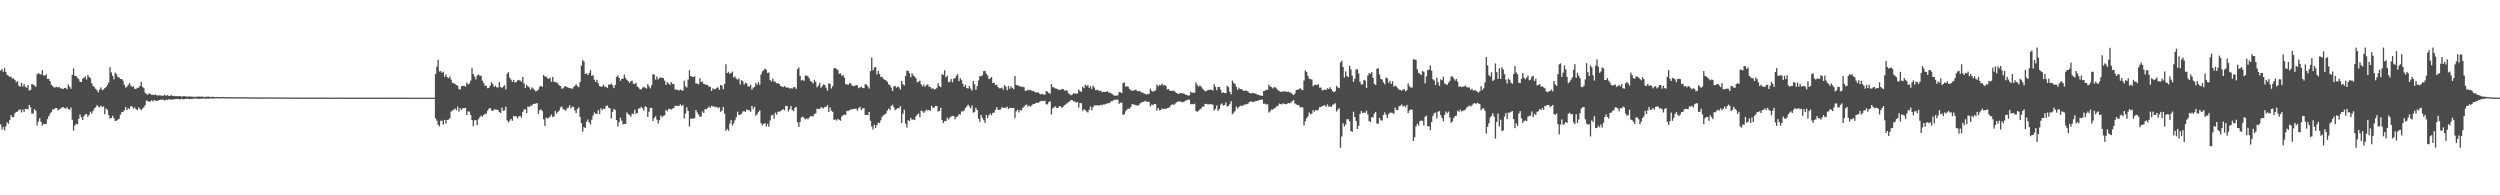 <?xml version="1.0" encoding="UTF-8"?>
<svg xmlns="http://www.w3.org/2000/svg" width="1920" height="150">
  <path d="M0 54.227h1v41.349H0zM1 53.053h1v46.432H1zM2 55.130h1v42.291H2zM3 52.338h1v47.732H3zM4 55.176h1v41.915H4zM5 57.523h1v36.435H5zM6 58.187h1v36.843H6zM7 59.088h1v33.118H7zM8 58.794h1v29.668H8zM9 60.353h1v29.711H9zM10 60.170h1v29.773H10zM11 61.440h1v25.580H11zM12 63.184h1v22.826H12zM13 62.303h1v23.402H13zM14 65.890h1v18.580H14zM15 66.566h1v17.409H15zM16 63.585h1v22.764H16zM17 66.436h1v17.666H17zM18 64.570h1v21.476H18zM19 66.619h1v17.037H19zM20 67.377h1v16.231H20zM21 65.342h1v18.678H21zM22 69.504h1v11.108H22zM23 69.061h1v13.364H23zM24 64.413h1v22.835H24zM25 65.001h1v22.192H25zM26 65.638h1v18.243H26zM27 66.640h1v18.414H27zM28 57.032h1v39.315H28zM29 56.094h1v37.287H29zM30 56.929h1v33.843H30zM31 57.241h1v36.372H31zM32 53.894h1v42.489H32zM33 57.846h1v37.233H33zM34 58.147h1v37.239H34zM35 57.093h1v38.020H35zM36 60.605h1v30.910H36zM37 60.575h1v28.663H37zM38 62.382h1v24.987H38zM39 65.170h1v20.790H39zM40 66.126h1v17.911H40zM41 67.169h1v16.936H41zM42 67.042h1v15.938H42zM43 66.658h1v16.274H43zM44 67.189h1v17.590H44zM45 66.764h1v17.208H45zM46 67.795h1v15.716H46zM47 67.989h1v14.668H47zM48 68.398h1v13.816H48zM49 67.644h1v15.326H49zM50 67.360h1v16.117H50zM51 68.571h1v13.795H51zM52 64.820h1v19.026H52zM53 66.528h1v17.803H53zM54 68.170h1v14.363H54zM55 57.523h1v34.437H55zM56 52.508h1v47.758H56zM57 58.208h1v38.157H57zM58 58.463h1v36.692H58zM59 59.776h1v35.681H59zM60 60.806h1v30.546H60zM61 62.779h1v25.153H61zM62 63.036h1v27.008H62zM63 60.417h1v31.715H63zM64 59.746h1v29.502H64zM65 58.610h1v29.173H65zM66 61.067h1v26.595H66zM67 57.531h1v32.150H67zM68 59.114h1v29.049H68zM69 60.176h1v25.642H69zM70 63.921h1v23.306H70zM71 66.000h1v19.195H71zM72 66.958h1v16.392H72zM73 68.223h1v14.221H73zM74 69.354h1v11.363H74zM75 70.907h1v10.875H75zM76 68.695h1v13.798H76zM77 67.121h1v13.983H77zM78 69.169h1v13.014H78zM79 68.698h1v12.995H79zM80 67.666h1v20.097H80zM81 66.826h1v16.497H81zM82 65.301h1v19.046H82zM83 63.369h1v25.022H83zM84 51.566h1v39.526H84zM85 55.584h1v35.024H85zM86 58.283h1v30.585H86zM87 60.980h1v29.726H87zM88 55.802h1v37.111H88zM89 57.029h1v35.631H89zM90 59.120h1v32.811H90zM91 59.562h1v31.669H91zM92 60.684h1v27.419H92zM93 60.643h1v25.555H93zM94 61.976h1v23.915H94zM95 65.064h1v19.629H95zM96 67.267h1v14.959H96zM97 66.570h1v18.084H97zM98 65.188h1v17.898H98zM99 63.620h1v19.986H99zM100 65.817h1v15.721H100zM101 66.800h1v15.028H101zM102 66.323h1v17.132H102zM103 68.225h1v14.257H103zM104 68.318h1v15.574H104zM105 67.440h1v17.152H105zM106 67.295h1v15.311H106zM107 65.986h1v17.598H107zM108 62.823h1v21.931H108zM109 66.767h1v16.631H109zM110 67.677h1v14.750H110zM111 71.224h1v9.463H111zM112 72.314h1v4.883H112zM113 72.705h1v4.936H113zM114 71.615h1v6.566H114zM115 72.146h1v5.756H115zM116 72.891h1v4.041H116zM117 72.706h1v5.197H117zM118 73.042h1v3.815H118zM119 72.473h1v4.880H119zM120 73.309h1v4.194H120zM121 73.217h1v3.874H121zM122 73.209h1v3.574H122zM123 73.298h1v3.242H123zM124 73.547h1v2.955H124zM125 73.502h1v3.114H125zM126 72.689h1v4.559H126zM127 73.645h1v2.834H127zM128 72.998h1v3.825H128zM129 73.550h1v2.811H129zM130 73.744h1v2.522H130zM131 73.026h1v3.651H131zM132 73.649h1v2.617H132zM133 73.652h1v2.798H133zM134 73.876h1v2.243H134zM135 73.870h1v2.121H135zM136 73.841h1v2.135H136zM137 73.916h1v2.296H137zM138 73.723h1v2.548H138zM139 74.234h1v1.521H139zM140 73.937h1v2.400H140zM141 73.758h1v2.441H141zM142 74.080h1v1.902H142zM143 74.085h1v1.817H143zM144 74.263h1v1.588H144zM145 74.002h1v2.148H145zM146 74.111h1v1.828H146zM147 74.172h1v2.042H147zM148 74.327h1v1.294H148zM149 74.314h1v1.430H149zM150 74.401h1v1.238H150zM151 74.140h1v1.675H151zM152 74.117h1v1.817H152zM153 74.198h1v1.665H153zM154 74.243h1v1.478H154zM155 74.204h1v1.567H155zM156 74.417h1v1.142H156zM157 74.428h1v1.336H157zM158 74.297h1v1.600H158zM159 74.178h1v1.465H159zM160 74.148h1v1.609H160zM161 74.613h1v1.000H161zM162 74.270h1v1.419H162zM163 74.410h1v1.253H163zM164 74.470h1v1.155H164zM165 74.526h1v1.000H165zM166 74.465h1v1.018H166zM167 74.514h1v1.000H167zM168 74.549h1v1.000H168zM169 74.569h1v1.000H169zM170 74.537h1v1.000H170zM171 74.499h1v1.000H171zM172 74.488h1v1.105H172zM173 74.642h1v1.000H173zM174 74.609h1v1.000H174zM175 74.598h1v1.000H175zM176 74.635h1v1.000H176zM177 74.616h1v1.000H177zM178 74.638h1v1.000H178zM179 74.663h1v1.000H179zM180 74.694h1v1.000H180zM181 74.689h1v1.000H181zM182 74.585h1v1.000H182zM183 74.665h1v1.000H183zM184 74.671h1v1.000H184zM185 74.651h1v1.000H185zM186 74.735h1v1.000H186zM187 74.662h1v1.000H187zM188 74.703h1v1.000H188zM189 74.599h1v1.000H189zM190 74.770h1v1.000H190zM191 74.751h1v1.000H191zM192 74.713h1v1.000H192zM193 74.801h1v1.000H193zM194 74.730h1v1.000H194zM195 74.775h1v1.000H195zM196 74.753h1v1.000H196zM197 74.806h1v1.000H197zM198 74.780h1v1.000H198zM199 74.823h1v1.000H199zM200 74.815h1v1.000H200zM201 74.752h1v1.000H201zM202 74.837h1v1.000H202zM203 74.793h1v1.000H203zM204 74.809h1v1.000H204zM205 74.801h1v1.000H205zM206 74.762h1v1.000H206zM207 74.808h1v1.000H207zM208 74.841h1v1.000H208zM209 74.837h1v1.000H209zM210 74.782h1v1.000H210zM211 74.802h1v1.000H211zM212 74.851h1v1.000H212zM213 74.844h1v1.000H213zM214 74.827h1v1.000H214zM215 74.831h1v1.000H215zM216 74.872h1v1.000H216zM217 74.880h1v1.000H217zM218 74.874h1v1.000H218zM219 74.900h1v1.000H219zM220 74.869h1v1.000H220zM221 74.882h1v1.000H221zM222 74.891h1v1.000H222zM223 74.879h1v1.000H223zM224 74.899h1v1.000H224zM225 74.909h1v1.000H225zM226 74.882h1v1.000H226zM227 74.877h1v1.000H227zM228 74.905h1v1.000H228zM229 74.881h1v1.000H229zM230 74.914h1v1.000H230zM231 74.883h1v1.000H231zM232 74.935h1v1.000H232zM233 74.889h1v1.000H233zM234 74.903h1v1.000H234zM235 74.916h1v1.000H235zM236 74.928h1v1.000H236zM237 74.924h1v1.000H237zM238 74.897h1v1.000H238zM239 74.949h1v1.000H239zM240 74.893h1v1.000H240zM241 74.917h1v1.000H241zM242 74.932h1v1.000H242zM243 74.939h1v1.000H243zM244 74.948h1v1.000H244zM245 74.933h1v1.000H245zM246 74.924h1v1.000H246zM247 74.923h1v1.000H247zM248 74.927h1v1.000H248zM249 74.895h1v1.000H249zM250 74.922h1v1.000H250zM251 74.941h1v1.000H251zM252 74.935h1v1.000H252zM253 74.934h1v1.000H253zM254 74.946h1v1.000H254zM255 74.955h1v1.000H255zM256 74.943h1v1.000H256zM257 74.946h1v1.000H257zM258 74.947h1v1.000H258zM259 74.950h1v1.000H259zM260 74.949h1v1.000H260zM261 74.942h1v1.000H261zM262 74.961h1v1.000H262zM263 74.954h1v1.000H263zM264 74.962h1v1.000H264zM265 74.966h1v1.000H265zM266 74.963h1v1.000H266zM267 74.962h1v1.000H267zM268 74.960h1v1.000H268zM269 74.957h1v1.000H269zM270 74.965h1v1.000H270zM271 74.971h1v1.000H271zM272 74.968h1v1.000H272zM273 74.964h1v1.000H273zM274 74.963h1v1.000H274zM275 74.970h1v1.000H275zM276 74.968h1v1.000H276zM277 74.970h1v1.000H277zM278 74.958h1v1.000H278zM279 74.969h1v1.000H279zM280 74.971h1v1.000H280zM281 74.959h1v1.000H281zM282 74.969h1v1.000H282zM283 74.972h1v1.000H283zM284 74.976h1v1.000H284zM285 74.976h1v1.000H285zM286 74.976h1v1.000H286zM287 74.977h1v1.000H287zM288 74.976h1v1.000H288zM289 74.980h1v1.000H289zM290 74.977h1v1.000H290zM291 74.981h1v1.000H291zM292 74.980h1v1.000H292zM293 74.980h1v1.000H293zM294 74.981h1v1.000H294zM295 74.982h1v1.000H295zM296 74.979h1v1.000H296zM297 74.981h1v1.000H297zM298 74.983h1v1.000H298zM299 74.989h1v1.000H299zM300 74.983h1v1.000H300zM301 74.977h1v1.000H301zM302 74.983h1v1.000H302zM303 74.982h1v1.000H303zM304 74.987h1v1.000H304zM305 74.983h1v1.000H305zM306 74.982h1v1.000H306zM307 74.983h1v1.000H307zM308 74.980h1v1.000H308zM309 74.988h1v1.000H309zM310 74.987h1v1.000H310zM311 74.987h1v1.000H311zM312 74.989h1v1.000H312zM313 74.988h1v1.000H313zM314 74.988h1v1.000H314zM315 74.989h1v1.000H315zM316 74.990h1v1.000H316zM317 74.988h1v1.000H317zM318 74.985h1v1.000H318zM319 74.991h1v1.000H319zM320 74.989h1v1.000H320zM321 74.988h1v1.000H321zM322 74.991h1v1.000H322zM323 74.992h1v1.000H323zM324 74.989h1v1.000H324zM325 74.989h1v1.000H325zM326 74.990h1v1.000H326zM327 74.990h1v1.000H327zM328 74.992h1v1.000H328zM329 74.991h1v1.000H329zM330 74.990h1v1.000H330zM331 74.994h1v1.000H331zM332 74.990h1v1.000H332zM333 74.990h1v1.000H333zM334 56.775h1v34.137H334zM335 51.183h1v41.492H335zM336 45.837h1v49.958H336zM337 54.891h1v42.086H337zM338 54.570h1v38.178H338zM339 55.855h1v36.913H339zM340 55.050h1v40.685H340zM341 59.004h1v33.062H341zM342 57.167h1v37.773H342zM343 59.234h1v32.938H343zM344 59.996h1v31.930H344zM345 58.674h1v32.089H345zM346 61.130h1v24.600H346zM347 63.637h1v21.186H347zM348 63.840h1v20.323H348zM349 64.524h1v18.760H349zM350 65.280h1v19.401H350zM351 65.901h1v16.002H351zM352 68.456h1v17.340H352zM353 68.644h1v14.535H353zM354 66.124h1v18.358H354zM355 65.994h1v17.022H355zM356 65.846h1v17.260H356zM357 66.586h1v16.249H357zM358 63.442h1v24.892H358zM359 64.831h1v20.704H359zM360 64.159h1v21.597H360zM361 61.906h1v26.347H361zM362 52.259h1v39.901H362zM363 56.859h1v40.048H363zM364 58.797h1v33.668H364zM365 61.006h1v31.212H365zM366 58.017h1v38.135H366zM367 57.117h1v34.405H367zM368 58.125h1v31.882H368zM369 58.240h1v30.520H369zM370 61.903h1v27.771H370zM371 63.804h1v24.531H371zM372 65.866h1v21.577H372zM373 65.720h1v21.641H373zM374 67.714h1v17.318H374zM375 67.497h1v15.928H375zM376 65.738h1v17.270H376zM377 63.013h1v21.689H377zM378 64.620h1v20.639H378zM379 66.828h1v17.196H379zM380 65.855h1v18.247H380zM381 67.056h1v17.154H381zM382 67.159h1v17.321H382zM383 63.022h1v23.115H383zM384 66.812h1v19.918H384zM385 67.688h1v14.979H385zM386 66.411h1v18.733H386zM387 65.497h1v19.270H387zM388 68.650h1v13.272H388zM389 56.607h1v35.852H389zM390 55.328h1v38.823H390zM391 59.729h1v33.006H391zM392 61.201h1v30.093H392zM393 62.912h1v29.834H393zM394 61.385h1v27.580H394zM395 63.446h1v25.999H395zM396 62.927h1v26.344H396zM397 61.755h1v29.177H397zM398 61.357h1v28.047H398zM399 61.944h1v27.058H399zM400 62.806h1v27.616H400zM401 59.108h1v26.940H401zM402 64.094h1v20.150H402zM403 67.485h1v16.426H403zM404 65.057h1v21.888H404zM405 66.306h1v15.428H405zM406 67.121h1v15.176H406zM407 68.864h1v12.270H407zM408 67.126h1v14.152H408zM409 67.971h1v11.863H409zM410 69.036h1v10.792H410zM411 70.184h1v9.307H411zM412 69.695h1v9.530H412zM413 68.806h1v18.647H413zM414 66.545h1v18.085H414zM415 65.880h1v18.104H415zM416 66.692h1v18.650H416zM417 57.619h1v33.981H417zM418 58.813h1v37.882H418zM419 58.721h1v31.532H419zM420 60.187h1v30.782H420zM421 60.499h1v29.980H421zM422 59.817h1v29.667H422zM423 62.761h1v25.278H423zM424 59.153h1v30.830H424zM425 62.713h1v26.687H425zM426 63.255h1v21.936H426zM427 63.188h1v24.069H427zM428 64.228h1v21.793H428zM429 65.601h1v19.241H429zM430 66.100h1v16.333H430zM431 68.159h1v13.613H431zM432 67.793h1v15.903H432zM433 66.635h1v17.631H433zM434 66.106h1v18.910H434zM435 66.908h1v16.327H435zM436 67.382h1v15.248H436zM437 67.667h1v13.109H437zM438 67.734h1v15.518H438zM439 68.285h1v13.702H439zM440 67.013h1v15.032H440zM441 65.938h1v18.904H441zM442 64.647h1v22.223H442zM443 66.208h1v17.503H443zM444 67.005h1v15.438H444zM445 63.028h1v26.718H445zM446 50.355h1v44.325H446zM447 46.189h1v54.920H447zM448 47.224h1v50.383H448zM449 56.802h1v41.543H449zM450 56.423h1v36.965H450zM451 57.563h1v34.245H451zM452 56.012h1v37.920H452zM453 53.923h1v41.572H453zM454 58.211h1v33.735H454zM455 57.754h1v31.034H455zM456 61.246h1v25.135H456zM457 62.901h1v24.568H457zM458 61.244h1v26.206H458zM459 63.981h1v20.585H459zM460 66.091h1v21.386H460zM461 66.526h1v16.698H461zM462 66.413h1v18.223H462zM463 64.996h1v18.351H463zM464 66.593h1v17.181H464zM465 66.646h1v14.830H465zM466 67.540h1v13.452H466zM467 64.969h1v17.756H467zM468 64.908h1v18.180H468zM469 64.145h1v26.793H469zM470 65.521h1v20.405H470zM471 67.684h1v15.922H471zM472 65.156h1v19.390H472zM473 59.103h1v33.113H473zM474 57.907h1v39.228H474zM475 59.798h1v34.076H475zM476 62.033h1v28.331H476zM477 60.514h1v32.161H477zM478 60.511h1v34.958H478zM479 57.314h1v37.801H479zM480 59.827h1v35.415H480zM481 61.405h1v24.915H481zM482 62.428h1v25.289H482zM483 63.635h1v24.729H483zM484 62.264h1v27.415H484zM485 61.939h1v25.280H485zM486 64.283h1v23.409H486zM487 64.517h1v19.788H487zM488 63.575h1v23.816H488zM489 66.418h1v20.252H489zM490 67.220h1v16.137H490zM491 68.579h1v14.660H491zM492 68.656h1v13.436H492zM493 67.281h1v15.917H493zM494 66.664h1v18.327H494zM495 67.326h1v14.327H495zM496 68.021h1v14.204H496zM497 64.607h1v25.202H497zM498 66.365h1v19.433H498zM499 67.906h1v14.944H499zM500 65.390h1v17.553H500zM501 56.945h1v36.029H501zM502 57.367h1v33.249H502zM503 61.179h1v28.049H503zM504 58.682h1v33.197H504zM505 61.048h1v33.852H505zM506 59.783h1v32.457H506zM507 59.331h1v29.350H507zM508 59.931h1v30.194H508zM509 59.880h1v29.055H509zM510 61.962h1v26.593H510zM511 65.166h1v19.283H511zM512 63.223h1v22.288H512zM513 64.025h1v19.585H513zM514 65.189h1v18.538H514zM515 63.050h1v21.116H515zM516 64.585h1v18.839H516zM517 64.426h1v18.578H517zM518 68.734h1v12.546H518zM519 68.847h1v12.479H519zM520 68.965h1v12.330H520zM521 69.572h1v11.793H521zM522 68.775h1v11.333H522zM523 69.322h1v12.101H523zM524 69.588h1v10.972H524zM525 61.911h1v29.117H525zM526 66.286h1v20.882H526zM527 67.238h1v15.175H527zM528 61.154h1v24.112H528zM529 53.905h1v43.288H529zM530 58.377h1v32.784H530zM531 58.894h1v32.169H531zM532 59.061h1v32.039H532zM533 58.602h1v32.100H533zM534 64.094h1v20.327H534zM535 64.174h1v22.189H535zM536 64.764h1v23.266H536zM537 60.071h1v29.523H537zM538 62.989h1v26.606H538zM539 62.595h1v23.022H539zM540 64.460h1v22.331H540zM541 64.787h1v18.938H541zM542 65.037h1v19.028H542zM543 65.407h1v17.470H543zM544 66.477h1v15.392H544zM545 66.733h1v16.058H545zM546 69.840h1v11.390H546zM547 67.828h1v13.999H547zM548 68.576h1v13.141H548zM549 68.313h1v14.132H549zM550 67.309h1v14.728H550zM551 67.143h1v15.991H551zM552 68.982h1v13.459H552zM553 65.224h1v20.671H553zM554 65.725h1v19.164H554zM555 68.509h1v13.567H555zM556 64.490h1v22.842H556zM557 49.377h1v51.119H557zM558 56.111h1v42.849H558zM559 55.158h1v45.279H559zM560 56.737h1v38.245H560zM561 55.992h1v36.265H561zM562 54.993h1v41.516H562zM563 59.561h1v35.311H563zM564 58.800h1v33.618H564zM565 60.429h1v29.603H565zM566 61.188h1v24.565H566zM567 60.111h1v28.202H567zM568 64.769h1v23.410H568zM569 61.507h1v25.879H569zM570 62.349h1v23.299H570zM571 64.947h1v20.396H571zM572 63.563h1v22.397H572zM573 63.919h1v20.114H573zM574 66.340h1v18.331H574zM575 66.367h1v18.318H575zM576 65.034h1v20.825H576zM577 68.877h1v12.538H577zM578 67.294h1v16.378H578zM579 66.788h1v15.305H579zM580 63.683h1v25.295H580zM581 65.101h1v22.602H581zM582 62.936h1v23.019H582zM583 65.086h1v19.695H583zM584 57.179h1v37.334H584zM585 54.851h1v41.416H585zM586 53.972h1v41.224H586zM587 52.707h1v41.837H587zM588 53.487h1v43.714H588zM589 56.031h1v39.099H589zM590 55.673h1v41.701H590zM591 61.501h1v31.025H591zM592 62.541h1v26.092H592zM593 60.386h1v27.803H593zM594 62.455h1v28.753H594zM595 63.000h1v23.541H595zM596 63.937h1v24.110H596zM597 63.909h1v21.950H597zM598 64.508h1v21.220H598zM599 66.014h1v19.362H599zM600 66.444h1v18.013H600zM601 66.950h1v16.783H601zM602 65.981h1v18.679H602zM603 67.055h1v14.207H603zM604 67.246h1v14.229H604zM605 67.263h1v18.411H605zM606 68.059h1v15.742H606zM607 67.707h1v13.701H607zM608 68.030h1v16.513H608zM609 66.922h1v18.454H609zM610 66.998h1v15.793H610zM611 68.228h1v13.900H611zM612 53.133h1v40.884H612zM613 51.781h1v45.715H613zM614 58.342h1v35.339H614zM615 61.870h1v28.414H615zM616 61.287h1v28.286H616zM617 62.134h1v28.473H617zM618 58.046h1v33.725H618zM619 58.054h1v32.879H619zM620 58.591h1v32.997H620zM621 60.083h1v30.299H621zM622 62.138h1v26.981H622zM623 62.884h1v26.346H623zM624 64.117h1v25.326H624zM625 61.290h1v26.362H625zM626 62.832h1v24.207H626zM627 67.096h1v16.380H627zM628 65.701h1v17.950H628zM629 63.625h1v20.136H629zM630 67.392h1v15.038H630zM631 66.130h1v16.544H631zM632 64.771h1v18.557H632zM633 65.239h1v16.855H633zM634 67.337h1v14.769H634zM635 69.590h1v11.130H635zM636 63.848h1v22.230H636zM637 64.583h1v17.874H637zM638 67.941h1v17.094H638zM639 66.221h1v19.649H639zM640 52.426h1v39.730H640zM641 52.338h1v39.360H641zM642 52.869h1v39.769H642zM643 53.818h1v37.493H643zM644 56.744h1v35.257H644zM645 56.300h1v36.350H645zM646 58.263h1v31.310H646zM647 57.492h1v31.033H647zM648 59.618h1v28.410H648zM649 64.689h1v23.505H649zM650 64.824h1v20.357H650zM651 65.168h1v20.007H651zM652 63.764h1v20.882H652zM653 64.264h1v19.795H653zM654 65.765h1v18.273H654zM655 66.177h1v17.440H655zM656 65.893h1v17.768H656zM657 65.438h1v17.989H657zM658 65.521h1v19.521H658zM659 67.708h1v15.396H659zM660 67.052h1v14.920H660zM661 66.593h1v17.929H661zM662 67.524h1v15.761H662zM663 67.679h1v15.268H663zM664 64.619h1v23.710H664zM665 65.005h1v23.221H665zM666 66.307h1v22.134H666zM667 67.989h1v18.041H667zM668 54.628h1v38.117H668zM669 44.211h1v52.911H669zM670 54.001h1v45.405H670zM671 51.838h1v43.836H671zM672 51.485h1v46.653H672zM673 57.116h1v38.872H673zM674 54.366h1v39.729H674zM675 56.708h1v37.833H675zM676 59.164h1v33.248H676zM677 58.956h1v30.773H677zM678 60.562h1v27.898H678zM679 61.279h1v26.675H679zM680 61.684h1v25.333H680zM681 62.835h1v22.108H681zM682 64.820h1v18.535H682zM683 65.392h1v19.208H683zM684 67.286h1v14.056H684zM685 69.768h1v10.619H685zM686 66.430h1v15.987H686zM687 65.897h1v18.792H687zM688 67.308h1v16.489H688zM689 66.361h1v16.598H689zM690 67.126h1v16.022H690zM691 68.781h1v12.717H691zM692 62.166h1v32.345H692zM693 64.594h1v22.776H693zM694 65.704h1v18.606H694zM695 58.337h1v36.686H695zM696 54.211h1v43.839H696zM697 54.481h1v37.826H697zM698 56.222h1v36.827H698zM699 59.359h1v31.191H699zM700 56.265h1v35.750H700zM701 57.936h1v33.750H701zM702 58.878h1v33.408H702zM703 60.145h1v29.186H703zM704 63.225h1v24.748H704zM705 62.607h1v24.609H705zM706 61.903h1v28.162H706zM707 64.721h1v20.157H707zM708 66.325h1v19.180H708zM709 64.906h1v21.702H709zM710 66.644h1v18.766H710zM711 65.432h1v18.822H711zM712 64.775h1v20.103H712zM713 66.459h1v17.962H713zM714 66.888h1v18.176H714zM715 68.095h1v13.161H715zM716 67.666h1v15.124H716zM717 68.736h1v13.908H717zM718 68.344h1v13.017H718zM719 67.485h1v13.954H719zM720 63.898h1v21.734H720zM721 66.014h1v19.253H721zM722 66.992h1v15.740H722zM723 56.981h1v35.164H723zM724 57.562h1v36.906H724zM725 54.015h1v38.914H725zM726 59.335h1v33.752H726zM727 58.101h1v32.260H727zM728 63.181h1v28.597H728zM729 62.719h1v27.722H729zM730 60.667h1v28.793H730zM731 63.168h1v25.867H731zM732 60.312h1v28.833H732zM733 60.077h1v31.500H733zM734 58.128h1v31.853H734zM735 56.963h1v32.380H735zM736 62.363h1v25.335H736zM737 59.960h1v28.042H737zM738 61.598h1v23.923H738zM739 64.365h1v21.246H739zM740 66.653h1v18.177H740zM741 65.235h1v17.651H741zM742 67.649h1v14.083H742zM743 67.949h1v12.398H743zM744 65.923h1v15.847H744zM745 68.067h1v15.110H745zM746 69.581h1v11.502H746zM747 62.158h1v24.387H747zM748 64.709h1v21.244H748zM749 69.020h1v13.823H749zM750 66.136h1v18.344H750zM751 61.814h1v29.411H751zM752 58.520h1v35.092H752zM753 58.525h1v29.676H753zM754 57.784h1v32.714H754zM755 54.669h1v37.634H755zM756 54.351h1v40.087H756zM757 56.629h1v31.738H757zM758 57.953h1v32.803H758zM759 60.753h1v27.737H759zM760 60.098h1v26.977H760zM761 59.186h1v29.372H761zM762 63.811h1v22.911H762zM763 63.502h1v22.915H763zM764 65.324h1v19.120H764zM765 64.968h1v17.301H765zM766 66.865h1v17.575H766zM767 67.847h1v16.451H767zM768 67.717h1v16.374H768zM769 67.237h1v15.080H769zM770 68.919h1v14.049H770zM771 65.407h1v17.207H771zM772 66.603h1v16.412H772zM773 69.205h1v12.717H773zM774 66.070h1v17.670H774zM775 68.163h1v14.637H775zM776 66.340h1v16.623H776zM777 67.494h1v15.517H777zM778 68.497h1v14.383H778zM779 58.399h1v32.355H779zM780 65.291h1v20.237H780zM781 65.547h1v18.662H781zM782 65.849h1v20.483H782zM783 66.410h1v18.168H783zM784 66.642h1v18.214H784zM785 66.490h1v16.424H785zM786 67.077h1v14.790H786zM787 69.810h1v10.917H787zM788 69.640h1v10.686H788zM789 68.902h1v12.996H789zM790 69.263h1v11.949H790zM791 69.002h1v12.866H791zM792 69.971h1v10.935H792zM793 69.794h1v10.009H793zM794 70.513h1v9.342H794zM795 70.918h1v8.144H795zM796 71.039h1v7.880H796zM797 70.888h1v8.051H797zM798 72.061h1v6.098H798zM799 72.484h1v4.989H799zM800 72.079h1v5.451H800zM801 72.594h1v5.131H801zM802 72.765h1v4.481H802zM803 69.934h1v10.110H803zM804 70.394h1v9.852H804zM805 71.396h1v7.063H805zM806 71.944h1v5.862H806zM807 64.515h1v23.397H807zM808 66.979h1v16.260H808zM809 67.099h1v15.392H809zM810 67.899h1v13.774H810zM811 68.108h1v14.690H811zM812 68.728h1v14.290H812zM813 68.940h1v12.550H813zM814 69.134h1v12.524H814zM815 68.381h1v14.450H815zM816 68.285h1v13.751H816zM817 69.552h1v11.317H817zM818 69.470h1v10.718H818zM819 69.391h1v9.953H819zM820 71.660h1v6.819H820zM821 72.276h1v5.575H821zM822 73.175h1v3.632H822zM823 72.651h1v4.232H823zM824 71.592h1v6.235H824zM825 71.855h1v6.133H825zM826 71.959h1v6.912H826zM827 71.721h1v6.639H827zM828 68.731h1v13.929H828zM829 69.990h1v9.188H829zM830 70.499h1v8.744H830zM831 66.557h1v18.553H831zM832 67.727h1v16.171H832zM833 65.010h1v19.602H833zM834 66.168h1v19.402H834zM835 65.340h1v21.096H835zM836 67.601h1v16.720H836zM837 66.194h1v15.546H837zM838 68.280h1v16.442H838zM839 65.820h1v16.552H839zM840 67.245h1v13.581H840zM841 69.261h1v11.839H841zM842 68.906h1v11.975H842zM843 69.297h1v11.635H843zM844 69.924h1v11.059H844zM845 69.569h1v10.921H845zM846 70.848h1v9.942H846zM847 70.459h1v9.661H847zM848 70.610h1v9.692H848zM849 70.621h1v9.109H849zM850 69.985h1v9.352H850zM851 71.036h1v8.275H851zM852 71.157h1v7.596H852zM853 71.879h1v5.825H853zM854 72.356h1v5.282H854zM855 73.417h1v3.240H855zM856 73.367h1v3.279H856zM857 73.532h1v2.923H857zM858 73.143h1v3.442H858zM859 70.606h1v9.126H859zM860 70.899h1v7.949H860zM861 71.475h1v7.350H861zM862 63.860h1v24.379H862zM863 63.265h1v24.491H863zM864 66.479h1v19.033H864zM865 66.250h1v18.050H865zM866 66.593h1v16.649H866zM867 68.408h1v15.184H867zM868 69.392h1v12.858H868zM869 69.624h1v10.343H869zM870 69.656h1v10.588H870zM871 69.008h1v11.439H871zM872 68.943h1v12.044H872zM873 70.066h1v10.876H873zM874 70.021h1v10.982H874zM875 70.008h1v9.493H875zM876 70.952h1v7.870H876zM877 71.020h1v7.306H877zM878 71.619h1v6.581H878zM879 72.039h1v5.364H879zM880 72.490h1v5.512H880zM881 72.305h1v5.927H881zM882 72.058h1v6.132H882zM883 68.104h1v13.753H883zM884 69.738h1v10.619H884zM885 70.430h1v10.372H885zM886 69.833h1v10.007H886zM887 69.393h1v10.630H887zM888 64.853h1v20.100H888zM889 66.312h1v16.622H889zM890 65.102h1v19.662H890zM891 65.522h1v18.995H891zM892 64.321h1v18.965H892zM893 65.563h1v18.363H893zM894 65.288h1v18.110H894zM895 66.026h1v17.712H895zM896 68.682h1v14.324H896zM897 68.348h1v14.433H897zM898 69.745h1v12.315H898zM899 69.662h1v10.916H899zM900 69.799h1v10.245H900zM901 69.514h1v11.195H901zM902 70.489h1v9.125H902zM903 71.324h1v7.380H903zM904 71.920h1v6.128H904zM905 72.079h1v5.810H905zM906 71.422h1v6.576H906zM907 71.567h1v6.723H907zM908 71.685h1v6.902H908zM909 72.046h1v6.006H909zM910 72.688h1v4.503H910zM911 72.982h1v4.058H911zM912 73.492h1v2.956H912zM913 73.291h1v3.306H913zM914 70.378h1v9.745H914zM915 71.214h1v8.700H915zM916 71.117h1v8.986H916zM917 71.172h1v8.484H917zM918 63.274h1v21.977H918zM919 65.214h1v20.705H919zM920 66.538h1v18.514H920zM921 65.587h1v18.539H921zM922 66.512h1v16.784H922zM923 67.919h1v13.930H923zM924 69.031h1v12.926H924zM925 70.077h1v9.693H925zM926 69.998h1v9.820H926zM927 69.237h1v10.898H927zM928 68.991h1v11.200H928zM929 68.744h1v11.226H929zM930 69.032h1v11.048H930zM931 69.489h1v10.972H931zM932 64.687h1v20.218H932zM933 66.595h1v17.066H933zM934 69.272h1v11.746H934zM935 66.842h1v18.333H935zM936 66.830h1v16.971H936zM937 68.839h1v11.506H937zM938 71.496h1v7.944H938zM939 70.844h1v10.273H939zM940 71.352h1v9.351H940zM941 71.597h1v7.132H941zM942 65.732h1v16.089H942zM943 66.932h1v14.476H943zM944 70.416h1v9.567H944zM945 72.453h1v5.199H945zM946 61.871h1v25.970H946zM947 63.605h1v22.918H947zM948 64.586h1v20.829H948zM949 66.687h1v15.149H949zM950 69.032h1v14.419H950zM951 67.336h1v14.889H951zM952 68.509h1v12.684H952zM953 68.309h1v12.830H953zM954 69.352h1v11.890H954zM955 69.824h1v10.520H955zM956 69.451h1v10.842H956zM957 69.683h1v10.278H957zM958 70.234h1v9.458H958zM959 71.432h1v6.898H959zM960 71.682h1v6.119H960zM961 71.702h1v6.445H961zM962 71.362h1v7.091H962zM963 71.738h1v6.131H963zM964 71.930h1v5.831H964zM965 72.626h1v4.902H965zM966 72.863h1v4.188H966zM967 73.215h1v3.622H967zM968 73.417h1v3.139H968zM969 73.669h1v2.821H969zM970 69.963h1v9.752H970zM971 69.758h1v9.816H971zM972 68.790h1v11.493H972zM973 69.016h1v11.041H973zM974 65.062h1v21.348H974zM975 66.418h1v19.060H975zM976 66.849h1v17.285H976zM977 67.882h1v16.349H977zM978 66.917h1v16.462H978zM979 67.127h1v15.628H979zM980 68.020h1v13.608H980zM981 69.280h1v12.011H981zM982 70.013h1v9.577H982zM983 70.506h1v9.467H983zM984 70.419h1v9.766H984zM985 70.244h1v9.066H985zM986 70.175h1v9.698H986zM987 70.250h1v9.887H987zM988 70.598h1v9.128H988zM989 70.419h1v8.626H989zM990 70.887h1v8.551H990zM991 71.162h1v7.511H991zM992 72.236h1v5.468H992zM993 73.042h1v3.806H993zM994 71.895h1v7.562H994zM995 69.107h1v11.050H995zM996 68.802h1v11.987H996zM997 68.668h1v12.094H997zM998 67.683h1v14.786H998zM999 68.641h1v13.650H999zM1000 69.206h1v13.330H1000zM1001 61.873h1v34.538H1001zM1002 54.086h1v39.037H1002zM1003 55.297h1v35.604H1003zM1004 58.287h1v31.168H1004zM1005 60.507h1v25.854H1005zM1006 60.708h1v27.077H1006zM1007 61.110h1v26.192H1007zM1008 66.198h1v18.405H1008zM1009 65.221h1v20.639H1009zM1010 65.025h1v19.485H1010zM1011 65.395h1v19.544H1011zM1012 64.641h1v19.514H1012zM1013 67.273h1v14.979H1013zM1014 67.223h1v15.056H1014zM1015 69.487h1v11.926H1015zM1016 69.075h1v12.034H1016zM1017 68.811h1v12.055H1017zM1018 69.000h1v13.078H1018zM1019 67.722h1v12.510H1019zM1020 68.418h1v13.571H1020zM1021 66.993h1v14.681H1021zM1022 68.502h1v13.629H1022zM1023 70.082h1v10.342H1023zM1024 70.774h1v9.295H1024zM1025 70.065h1v9.213H1025zM1026 65.891h1v19.777H1026zM1027 67.128h1v17.119H1027zM1028 67.705h1v15.431H1028zM1029 47.952h1v65.489H1029zM1030 46.615h1v58.173H1030zM1031 51.510h1v43.171H1031zM1032 59.552h1v37.637H1032zM1033 54.890h1v40.718H1033zM1034 58.302h1v33.277H1034zM1035 59.289h1v32.250H1035zM1036 50.469h1v42.640H1036zM1037 53.252h1v47.347H1037zM1038 58.047h1v43.309H1038zM1039 62.807h1v22.993H1039zM1040 60.477h1v29.435H1040zM1041 53.283h1v39.700H1041zM1042 53.237h1v45.848H1042zM1043 56.374h1v40.235H1043zM1044 62.760h1v24.810H1044zM1045 64.817h1v20.449H1045zM1046 64.750h1v22.012H1046zM1047 61.343h1v25.079H1047zM1048 61.942h1v24.746H1048zM1049 67.525h1v17.461H1049zM1050 58.022h1v29.941H1050zM1051 56.077h1v36.965H1051zM1052 56.809h1v36.955H1052zM1053 55.337h1v34.738H1053zM1054 59.759h1v30.289H1054zM1055 64.357h1v22.917H1055zM1056 65.333h1v20.573H1056zM1057 52.803h1v42.103H1057zM1058 52.355h1v42.697H1058zM1059 57.263h1v33.270H1059zM1060 60.611h1v31.840H1060zM1061 61.078h1v31.495H1061zM1062 63.213h1v25.040H1062zM1063 64.732h1v21.597H1063zM1064 59.538h1v28.613H1064zM1065 60.111h1v30.585H1065zM1066 63.520h1v24.120H1066zM1067 62.053h1v24.503H1067zM1068 64.433h1v22.092H1068zM1069 62.368h1v24.315H1069zM1070 66.512h1v20.975H1070zM1071 65.733h1v16.976H1071zM1072 66.470h1v17.973H1072zM1073 67.738h1v16.904H1073zM1074 68.818h1v12.833H1074zM1075 69.132h1v12.081H1075zM1076 69.745h1v10.501H1076zM1077 68.816h1v13.123H1077zM1078 68.453h1v12.724H1078zM1079 70.035h1v12.378H1079zM1080 69.256h1v11.330H1080zM1081 64.036h1v22.825H1081zM1082 66.217h1v18.649H1082zM1083 67.275h1v16.729H1083zM1084 67.188h1v17.035H1084zM1085 45.454h1v62.839H1085zM1086 45.783h1v59.574H1086zM1087 45.993h1v51.111H1087zM1088 53.244h1v41.785H1088zM1089 55.920h1v40.471H1089zM1090 56.617h1v36.454H1090zM1091 57.703h1v34.795H1091zM1092 54.501h1v38.335H1092zM1093 55.142h1v41.249H1093zM1094 64.006h1v25.678H1094zM1095 58.687h1v30.127H1095zM1096 53.814h1v43.084H1096zM1097 53.456h1v43.568H1097zM1098 50.356h1v49.593H1098zM1099 54.223h1v39.540H1099zM1100 60.883h1v28.170H1100zM1101 61.839h1v25.156H1101zM1102 65.293h1v21.107H1102zM1103 59.596h1v31.334H1103zM1104 63.190h1v22.629H1104zM1105 65.927h1v19.393H1105zM1106 60.932h1v27.555H1106zM1107 61.641h1v28.947H1107zM1108 58.922h1v34.167H1108zM1109 64.070h1v24.152H1109zM1110 64.726h1v20.911H1110zM1111 65.115h1v21.801H1111zM1112 63.449h1v22.185H1112zM1113 61.988h1v28.167H1113zM1114 58.731h1v35.520H1114zM1115 58.645h1v34.646H1115zM1116 60.172h1v30.527H1116zM1117 61.899h1v27.228H1117zM1118 60.572h1v28.244H1118zM1119 62.736h1v22.240H1119zM1120 66.679h1v19.215H1120zM1121 66.181h1v17.971H1121zM1122 66.922h1v18.810H1122zM1123 66.553h1v18.524H1123zM1124 66.306h1v18.442H1124zM1125 65.661h1v18.494H1125zM1126 66.936h1v15.660H1126zM1127 67.202h1v14.549H1127zM1128 67.125h1v13.995H1128zM1129 69.006h1v12.862H1129zM1130 68.159h1v12.743H1130zM1131 69.635h1v10.041H1131zM1132 69.180h1v9.914H1132zM1133 69.558h1v10.344H1133zM1134 70.355h1v8.606H1134zM1135 71.034h1v8.451H1135zM1136 70.079h1v9.805H1136zM1137 66.225h1v18.554H1137zM1138 69.150h1v14.136H1138zM1139 67.770h1v15.559H1139zM1140 63.296h1v21.830H1140zM1141 43.897h1v58.688H1141zM1142 50.221h1v47.224H1142zM1143 57.712h1v37.027H1143zM1144 58.798h1v31.420H1144zM1145 55.550h1v33.433H1145zM1146 62.161h1v24.869H1146zM1147 61.225h1v28.333H1147zM1148 48.718h1v57.714H1148zM1149 55.418h1v38.241H1149zM1150 60.609h1v26.594H1150zM1151 52.364h1v44.800H1151zM1152 60.638h1v31.265H1152zM1153 51.657h1v49.044H1153zM1154 53.275h1v46.869H1154zM1155 56.959h1v32.618H1155zM1156 61.136h1v25.728H1156zM1157 64.121h1v27.337H1157zM1158 60.294h1v26.260H1158zM1159 61.312h1v25.260H1159zM1160 63.552h1v22.320H1160zM1161 64.294h1v21.010H1161zM1162 56.871h1v34.615H1162zM1163 50.589h1v47.867H1163zM1164 55.611h1v39.221H1164zM1165 57.046h1v39.661H1165zM1166 63.654h1v23.545H1166zM1167 63.858h1v21.472H1167zM1168 60.402h1v30.506H1168zM1169 56.055h1v38.452H1169zM1170 59.696h1v33.237H1170zM1171 60.920h1v31.479H1171zM1172 59.543h1v33.545H1172zM1173 58.053h1v31.619H1173zM1174 61.621h1v27.323H1174zM1175 61.031h1v27.881H1175zM1176 58.768h1v26.814H1176zM1177 58.278h1v31.715H1177zM1178 62.146h1v25.329H1178zM1179 60.352h1v27.953H1179zM1180 65.627h1v20.260H1180zM1181 65.123h1v20.284H1181zM1182 64.569h1v19.193H1182zM1183 66.458h1v18.092H1183zM1184 66.278h1v16.657H1184zM1185 67.140h1v17.232H1185zM1186 67.776h1v13.694H1186zM1187 70.189h1v10.948H1187zM1188 70.865h1v9.800H1188zM1189 70.198h1v10.377H1189zM1190 69.837h1v12.495H1190zM1191 68.766h1v12.705H1191zM1192 70.084h1v10.492H1192zM1193 62.193h1v25.395H1193zM1194 64.815h1v23.342H1194zM1195 65.923h1v21.215H1195zM1196 57.018h1v38.403H1196zM1197 49.401h1v53.838H1197zM1198 48.692h1v47.031H1198zM1199 59.048h1v32.731H1199zM1200 55.766h1v40.077H1200zM1201 50.267h1v44.764H1201zM1202 53.263h1v40.454H1202zM1203 59.020h1v35.400H1203zM1204 63.955h1v23.386H1204zM1205 63.033h1v23.560H1205zM1206 61.228h1v26.672H1206zM1207 59.460h1v28.107H1207zM1208 53.617h1v40.494H1208zM1209 49.236h1v46.111H1209zM1210 59.655h1v28.114H1210zM1211 55.904h1v38.631H1211zM1212 58.125h1v33.687H1212zM1213 60.103h1v26.858H1213zM1214 66.688h1v16.673H1214zM1215 66.984h1v15.303H1215zM1216 65.826h1v16.358H1216zM1217 60.976h1v30.666H1217zM1218 48.474h1v46.411H1218zM1219 55.403h1v40.415H1219zM1220 58.353h1v37.029H1220zM1221 50.344h1v54.446H1221zM1222 51.644h1v40.808H1222zM1223 57.845h1v35.793H1223zM1224 61.849h1v27.407H1224zM1225 50.456h1v47.944H1225zM1226 45.627h1v52.557H1226zM1227 51.094h1v45.456H1227zM1228 55.891h1v41.860H1228zM1229 54.893h1v40.750H1229zM1230 51.696h1v46.247H1230zM1231 52.470h1v41.805H1231zM1232 61.503h1v28.415H1232zM1233 61.434h1v26.482H1233zM1234 59.864h1v29.947H1234zM1235 61.972h1v29.050H1235zM1236 63.336h1v23.334H1236zM1237 65.249h1v21.298H1237zM1238 65.790h1v19.357H1238zM1239 65.234h1v19.211H1239zM1240 64.859h1v17.575H1240zM1241 66.728h1v15.870H1241zM1242 66.016h1v17.265H1242zM1243 65.189h1v20.325H1243zM1244 66.368h1v16.742H1244zM1245 64.466h1v18.758H1245zM1246 67.802h1v14.060H1246zM1247 68.095h1v14.427H1247zM1248 63.948h1v23.293H1248zM1249 62.970h1v25.789H1249zM1250 64.118h1v24.397H1250zM1251 65.708h1v18.569H1251zM1252 55.777h1v36.036H1252zM1253 57.658h1v34.667H1253zM1254 59.966h1v33.543H1254zM1255 60.527h1v34.632H1255zM1256 58.604h1v31.588H1256zM1257 58.928h1v31.280H1257zM1258 59.549h1v31.995H1258zM1259 60.570h1v34.853H1259zM1260 61.646h1v31.829H1260zM1261 59.279h1v31.433H1261zM1262 60.724h1v28.674H1262zM1263 65.717h1v19.405H1263zM1264 65.953h1v21.661H1264zM1265 64.468h1v20.200H1265zM1266 65.939h1v16.207H1266zM1267 65.450h1v19.032H1267zM1268 65.939h1v18.165H1268zM1269 67.838h1v15.133H1269zM1270 66.547h1v17.651H1270zM1271 66.215h1v15.862H1271zM1272 67.915h1v13.888H1272zM1273 66.990h1v14.904H1273zM1274 65.288h1v18.068H1274zM1275 65.394h1v17.746H1275zM1276 68.077h1v15.777H1276zM1277 65.931h1v20.446H1277zM1278 67.698h1v15.970H1278zM1279 68.061h1v14.959H1279zM1280 59.143h1v34.377H1280zM1281 53.788h1v42.122H1281zM1282 60.538h1v32.551H1282zM1283 62.182h1v24.300H1283zM1284 59.811h1v32.961H1284zM1285 60.322h1v30.169H1285zM1286 60.902h1v26.549H1286zM1287 63.132h1v22.948H1287zM1288 60.608h1v27.507H1288zM1289 60.465h1v28.673H1289zM1290 60.811h1v27.049H1290zM1291 64.592h1v21.468H1291zM1292 64.245h1v21.710H1292zM1293 66.334h1v17.747H1293zM1294 65.974h1v17.605H1294zM1295 67.103h1v16.609H1295zM1296 66.194h1v17.656H1296zM1297 66.329h1v15.355H1297zM1298 67.706h1v14.229H1298zM1299 68.665h1v12.607H1299zM1300 67.730h1v14.845H1300zM1301 68.274h1v11.809H1301zM1302 70.133h1v9.317H1302zM1303 69.651h1v9.597H1303zM1304 65.475h1v20.564H1304zM1305 66.390h1v19.442H1305zM1306 67.470h1v16.043H1306zM1307 66.425h1v21.466H1307zM1308 54.561h1v40.803H1308zM1309 58.305h1v32.570H1309zM1310 58.780h1v31.122H1310zM1311 59.594h1v30.284H1311zM1312 60.740h1v32.016H1312zM1313 61.713h1v26.847H1313zM1314 61.053h1v28.959H1314zM1315 61.370h1v30.063H1315zM1316 65.448h1v20.634H1316zM1317 65.401h1v20.974H1317zM1318 64.637h1v20.283H1318zM1319 64.381h1v19.869H1319zM1320 65.745h1v19.206H1320zM1321 66.941h1v16.233H1321zM1322 63.835h1v20.774H1322zM1323 68.653h1v14.893H1323zM1324 68.466h1v13.354H1324zM1325 68.291h1v15.224H1325zM1326 67.997h1v13.625H1326zM1327 68.130h1v12.165H1327zM1328 69.905h1v11.502H1328zM1329 66.158h1v19.244H1329zM1330 66.194h1v18.108H1330zM1331 67.217h1v14.798H1331zM1332 67.477h1v16.115H1332zM1333 64.593h1v20.128H1333zM1334 63.811h1v23.712H1334zM1335 64.448h1v21.435H1335zM1336 53.451h1v43.702H1336zM1337 53.669h1v44.378H1337zM1338 54.136h1v41.560H1338zM1339 50.639h1v45.182H1339zM1340 50.868h1v39.009H1340zM1341 52.960h1v41.261H1341zM1342 51.826h1v41.746H1342zM1343 58.300h1v32.744H1343zM1344 59.513h1v34.975H1344zM1345 59.993h1v30.237H1345zM1346 60.231h1v33.540H1346zM1347 62.180h1v26.731H1347zM1348 59.458h1v28.381H1348zM1349 60.828h1v25.288H1349zM1350 63.344h1v22.755H1350zM1351 66.162h1v19.197H1351zM1352 64.968h1v21.803H1352zM1353 66.322h1v18.253H1353zM1354 66.610h1v17.707H1354zM1355 66.684h1v16.518H1355zM1356 65.329h1v19.312H1356zM1357 65.145h1v17.645H1357zM1358 68.277h1v16.107H1358zM1359 65.892h1v19.206H1359zM1360 62.821h1v25.753H1360zM1361 64.346h1v20.647H1361zM1362 66.765h1v16.068H1362zM1363 55.305h1v38.724H1363zM1364 52.295h1v44.346H1364zM1365 58.313h1v33.191H1365zM1366 58.131h1v35.736H1366zM1367 57.747h1v38.741H1367zM1368 57.993h1v36.415H1368zM1369 61.392h1v28.180H1369zM1370 58.201h1v32.741H1370zM1371 60.721h1v30.647H1371zM1372 57.758h1v32.365H1372zM1373 65.524h1v22.225H1373zM1374 66.522h1v19.842H1374zM1375 65.967h1v19.614H1375zM1376 65.970h1v20.807H1376zM1377 63.096h1v21.167H1377zM1378 63.479h1v19.633H1378zM1379 66.652h1v17.037H1379zM1380 63.433h1v20.072H1380zM1381 66.504h1v16.639H1381zM1382 64.344h1v19.726H1382zM1383 66.396h1v17.080H1383zM1384 66.252h1v22.683H1384zM1385 65.872h1v17.931H1385zM1386 66.543h1v19.569H1386zM1387 68.541h1v14.980H1387zM1388 62.475h1v28.511H1388zM1389 66.784h1v18.540H1389zM1390 65.899h1v18.164H1390zM1391 56.762h1v35.823H1391zM1392 56.359h1v38.006H1392zM1393 60.315h1v31.805H1393zM1394 61.144h1v30.489H1394zM1395 60.325h1v28.809H1395zM1396 60.404h1v30.434H1396zM1397 60.444h1v30.339H1397zM1398 57.741h1v34.152H1398zM1399 58.450h1v31.722H1399zM1400 62.182h1v26.225H1400zM1401 58.053h1v31.899H1401zM1402 61.927h1v27.751H1402zM1403 63.633h1v22.158H1403zM1404 64.515h1v20.980H1404zM1405 65.887h1v17.889H1405zM1406 64.053h1v20.280H1406zM1407 65.570h1v19.705H1407zM1408 66.947h1v15.513H1408zM1409 70.219h1v9.371H1409zM1410 69.362h1v10.024H1410zM1411 66.652h1v15.799H1411zM1412 66.760h1v15.650H1412zM1413 70.245h1v10.278H1413zM1414 69.663h1v9.818H1414zM1415 58.327h1v36.081H1415zM1416 64.447h1v26.338H1416zM1417 66.240h1v16.954H1417zM1418 65.823h1v16.239H1418zM1419 58.284h1v32.170H1419zM1420 56.896h1v36.492H1420zM1421 57.648h1v33.914H1421zM1422 57.028h1v34.542H1422zM1423 58.718h1v31.967H1423zM1424 59.238h1v33.513H1424zM1425 61.837h1v26.534H1425zM1426 63.746h1v24.242H1426zM1427 61.598h1v26.000H1427zM1428 64.563h1v20.624H1428zM1429 62.087h1v25.862H1429zM1430 64.642h1v22.285H1430zM1431 65.789h1v19.090H1431zM1432 68.094h1v16.549H1432zM1433 65.217h1v17.905H1433zM1434 67.631h1v18.221H1434zM1435 65.051h1v18.801H1435zM1436 67.966h1v15.399H1436zM1437 68.070h1v12.582H1437zM1438 67.135h1v14.908H1438zM1439 66.788h1v16.365H1439zM1440 68.215h1v14.553H1440zM1441 67.581h1v15.212H1441zM1442 67.630h1v15.903H1442zM1443 63.179h1v24.722H1443zM1444 66.808h1v17.773H1444zM1445 67.781h1v15.116H1445zM1446 68.400h1v13.121H1446zM1447 57.901h1v34.502H1447zM1448 46.791h1v55.289H1448zM1449 51.487h1v49.146H1449zM1450 52.580h1v51.943H1450zM1451 52.212h1v49.080H1451zM1452 51.870h1v46.628H1452zM1453 52.919h1v45.339H1453zM1454 57.270h1v36.749H1454zM1455 58.297h1v35.159H1455zM1456 59.309h1v32.076H1456zM1457 62.476h1v28.221H1457zM1458 62.587h1v24.395H1458zM1459 55.178h1v38.141H1459zM1460 61.864h1v26.088H1460zM1461 62.346h1v25.816H1461zM1462 59.940h1v28.892H1462zM1463 61.368h1v29.874H1463zM1464 62.402h1v24.834H1464zM1465 65.174h1v19.384H1465zM1466 64.699h1v20.083H1466zM1467 67.355h1v15.219H1467zM1468 63.145h1v22.940H1468zM1469 61.643h1v26.932H1469zM1470 64.953h1v20.647H1470zM1471 62.674h1v22.636H1471zM1472 63.096h1v23.934H1472zM1473 64.527h1v19.814H1473zM1474 62.882h1v29.856H1474zM1475 56.118h1v46.022H1475zM1476 50.740h1v47.146H1476zM1477 52.617h1v41.847H1477zM1478 55.089h1v42.244H1478zM1479 55.238h1v38.908H1479zM1480 57.544h1v36.304H1480zM1481 53.882h1v40.854H1481zM1482 53.849h1v40.056H1482zM1483 55.021h1v41.374H1483zM1484 59.073h1v30.399H1484zM1485 59.156h1v35.643H1485zM1486 61.337h1v27.025H1486zM1487 64.312h1v26.590H1487zM1488 62.577h1v26.033H1488zM1489 63.572h1v21.120H1489zM1490 60.233h1v27.556H1490zM1491 65.239h1v21.836H1491zM1492 64.470h1v24.646H1492zM1493 63.369h1v22.989H1493zM1494 63.765h1v23.461H1494zM1495 62.426h1v23.848H1495zM1496 64.182h1v20.977H1496zM1497 64.439h1v21.913H1497zM1498 63.779h1v22.523H1498zM1499 62.789h1v26.473H1499zM1500 62.139h1v24.261H1500zM1501 59.901h1v29.032H1501zM1502 56.342h1v42.017H1502zM1503 54.827h1v43.798H1503zM1504 54.450h1v48.230H1504zM1505 56.627h1v42.073H1505zM1506 49.373h1v52.933H1506zM1507 56.308h1v38.042H1507zM1508 57.561h1v38.767H1508zM1509 55.979h1v35.683H1509zM1510 56.318h1v39.173H1510zM1511 55.053h1v33.675H1511zM1512 58.616h1v30.324H1512zM1513 56.709h1v36.867H1513zM1514 58.295h1v30.695H1514zM1515 60.082h1v29.921H1515zM1516 58.541h1v29.690H1516zM1517 60.579h1v28.749H1517zM1518 61.308h1v24.664H1518zM1519 59.067h1v29.414H1519zM1520 62.147h1v24.200H1520zM1521 63.937h1v20.947H1521zM1522 63.876h1v19.598H1522zM1523 65.325h1v19.686H1523zM1524 66.123h1v18.496H1524zM1525 64.677h1v19.683H1525zM1526 64.850h1v19.210H1526zM1527 62.061h1v25.777H1527zM1528 62.591h1v26.540H1528zM1529 61.964h1v27.333H1529zM1530 51.882h1v39.717H1530zM1531 55.078h1v43.673H1531zM1532 50.988h1v45.067H1532zM1533 56.313h1v36.651H1533zM1534 51.102h1v43.810H1534zM1535 52.527h1v40.142H1535zM1536 50.649h1v48.859H1536zM1537 54.033h1v39.120H1537zM1538 57.831h1v36.941H1538zM1539 54.489h1v38.060H1539zM1540 61.640h1v26.735H1540zM1541 59.001h1v29.085H1541zM1542 61.113h1v30.010H1542zM1543 62.749h1v21.614H1543zM1544 63.788h1v23.391H1544zM1545 56.908h1v29.981H1545zM1546 63.725h1v23.093H1546zM1547 61.575h1v26.411H1547zM1548 62.881h1v25.032H1548zM1549 63.384h1v21.851H1549zM1550 64.761h1v21.109H1550zM1551 60.510h1v31.701H1551zM1552 61.336h1v26.800H1552zM1553 63.248h1v21.880H1553zM1554 65.628h1v18.379H1554zM1555 53.714h1v45.515H1555zM1556 59.581h1v30.672H1556zM1557 60.644h1v32.544H1557zM1558 52.413h1v45.161H1558zM1559 39.830h1v64.767H1559zM1560 38.808h1v64.879H1560zM1561 52.629h1v51.095H1561zM1562 46.090h1v55.837H1562zM1563 48.749h1v49.654H1563zM1564 36.535h1v72.503H1564zM1565 44.318h1v58.578H1565zM1566 53.700h1v44.166H1566zM1567 54.743h1v37.958H1567zM1568 55.514h1v35.068H1568zM1569 60.735h1v29.878H1569zM1570 56.814h1v30.066H1570zM1571 60.830h1v29.613H1571zM1572 63.637h1v22.792H1572zM1573 60.463h1v29.114H1573zM1574 63.790h1v22.470H1574zM1575 63.511h1v22.966H1575zM1576 63.996h1v21.699H1576zM1577 65.140h1v17.491H1577zM1578 64.946h1v19.331H1578zM1579 65.079h1v21.470H1579zM1580 66.603h1v17.557H1580zM1581 64.080h1v19.841H1581zM1582 63.028h1v25.193H1582zM1583 62.411h1v23.100H1583zM1584 63.939h1v21.988H1584zM1585 66.509h1v19.932H1585zM1586 55.140h1v41.324H1586zM1587 53.733h1v44.604H1587zM1588 53.852h1v48.385H1588zM1589 52.685h1v42.434H1589zM1590 48.058h1v49.216H1590zM1591 57.828h1v37.105H1591zM1592 58.731h1v32.789H1592zM1593 59.527h1v28.989H1593zM1594 54.556h1v40.290H1594zM1595 56.456h1v37.163H1595zM1596 58.456h1v36.271H1596zM1597 61.150h1v29.338H1597zM1598 58.032h1v32.750H1598zM1599 61.616h1v28.679H1599zM1600 61.435h1v25.033H1600zM1601 63.761h1v26.215H1601zM1602 63.635h1v23.382H1602zM1603 65.412h1v20.226H1603zM1604 65.047h1v21.903H1604zM1605 63.314h1v20.806H1605zM1606 55.136h1v39.723H1606zM1607 55.071h1v37.569H1607zM1608 64.327h1v20.674H1608zM1609 62.677h1v25.013H1609zM1610 63.929h1v22.385H1610zM1611 64.418h1v21.133H1611zM1612 62.613h1v25.713H1612zM1613 59.291h1v28.661H1613zM1614 42.452h1v56.581H1614zM1615 50.404h1v53.687H1615zM1616 48.644h1v60.262H1616zM1617 49.454h1v54.854H1617zM1618 51.255h1v48.173H1618zM1619 45.890h1v56.494H1619zM1620 36.696h1v66.657H1620zM1621 50.529h1v53.241H1621zM1622 53.816h1v45.537H1622zM1623 53.533h1v43.126H1623zM1624 56.583h1v35.425H1624zM1625 58.366h1v31.544H1625zM1626 57.046h1v34.163H1626zM1627 57.153h1v34.039H1627zM1628 61.949h1v26.646H1628zM1629 59.899h1v28.240H1629zM1630 62.531h1v26.820H1630zM1631 64.065h1v21.186H1631zM1632 61.513h1v26.316H1632zM1633 62.139h1v29.010H1633zM1634 60.130h1v25.614H1634zM1635 65.728h1v18.051H1635zM1636 64.887h1v20.012H1636zM1637 65.954h1v18.308H1637zM1638 61.341h1v29.880H1638zM1639 62.547h1v26.525H1639zM1640 62.745h1v25.307H1640zM1641 63.943h1v24.462H1641zM1642 51.670h1v38.007H1642zM1643 49.601h1v48.123H1643zM1644 48.076h1v48.068H1644zM1645 49.894h1v45.897H1645zM1646 53.553h1v41.919H1646zM1647 57.127h1v35.992H1647zM1648 53.976h1v38.551H1648zM1649 53.940h1v40.113H1649zM1650 57.559h1v34.515H1650zM1651 65.049h1v20.649H1651zM1652 60.127h1v29.946H1652zM1653 60.884h1v24.869H1653zM1654 61.533h1v26.790H1654zM1655 60.816h1v27.414H1655zM1656 59.422h1v27.267H1656zM1657 62.437h1v27.889H1657zM1658 62.534h1v25.258H1658zM1659 62.563h1v23.376H1659zM1660 60.318h1v30.462H1660zM1661 61.743h1v24.252H1661zM1662 54.895h1v42.317H1662zM1663 63.264h1v24.923H1663zM1664 63.761h1v23.742H1664zM1665 64.811h1v23.100H1665zM1666 58.692h1v33.575H1666zM1667 61.214h1v26.013H1667zM1668 63.207h1v22.440H1668zM1669 49.375h1v54.612H1669zM1670 39.904h1v60.617H1670zM1671 37.493h1v67.147H1671zM1672 51.962h1v47.108H1672zM1673 43.267h1v63.141H1673zM1674 52.399h1v48.467H1674zM1675 45.682h1v58.967H1675zM1676 44.153h1v55.825H1676zM1677 46.464h1v62.661H1677zM1678 55.112h1v40.261H1678zM1679 55.092h1v36.862H1679zM1680 60.299h1v30.494H1680zM1681 61.495h1v25.229H1681zM1682 57.191h1v30.122H1682zM1683 58.895h1v27.494H1683zM1684 61.900h1v25.497H1684zM1685 62.756h1v23.374H1685zM1686 65.544h1v18.138H1686zM1687 62.141h1v24.989H1687zM1688 64.448h1v22.710H1688zM1689 65.820h1v18.553H1689zM1690 66.209h1v19.616H1690zM1691 63.772h1v22.031H1691zM1692 67.018h1v17.577H1692zM1693 56.539h1v33.280H1693zM1694 61.401h1v27.260H1694zM1695 63.077h1v25.784H1695zM1696 63.307h1v23.528H1696zM1697 43.971h1v68.262H1697zM1698 41.135h1v71.156H1698zM1699 52.103h1v49.527H1699zM1700 54.191h1v42.690H1700zM1701 51.272h1v46.123H1701zM1702 54.458h1v39.233H1702zM1703 51.915h1v48.009H1703zM1704 42.687h1v58.172H1704zM1705 44.487h1v58.733H1705zM1706 53.252h1v45.171H1706zM1707 58.373h1v35.020H1707zM1708 53.398h1v48.446H1708zM1709 52.540h1v41.973H1709zM1710 44.911h1v59.204H1710zM1711 48.390h1v52.745H1711zM1712 55.343h1v41.206H1712zM1713 55.777h1v40.167H1713zM1714 60.481h1v32.210H1714zM1715 57.271h1v37.472H1715zM1716 57.097h1v37.455H1716zM1717 61.715h1v30.220H1717zM1718 49.690h1v48.682H1718zM1719 52.913h1v45.389H1719zM1720 52.409h1v48.373H1720zM1721 51.442h1v49.885H1721zM1722 53.395h1v40.927H1722zM1723 58.453h1v31.620H1723zM1724 57.652h1v32.924H1724zM1725 45.003h1v58.876H1725zM1726 49.642h1v48.533H1726zM1727 46.544h1v57.279H1727zM1728 47.684h1v63.337H1728zM1729 41.645h1v65.014H1729zM1730 43.046h1v55.826H1730zM1731 43.124h1v59.102H1731zM1732 47.651h1v53.321H1732zM1733 52.521h1v43.171H1733zM1734 55.289h1v40.876H1734zM1735 57.889h1v37.044H1735zM1736 56.030h1v35.042H1736zM1737 56.001h1v34.569H1737zM1738 59.159h1v31.555H1738zM1739 64.879h1v19.744H1739zM1740 61.444h1v25.708H1740zM1741 62.869h1v23.474H1741zM1742 60.721h1v26.297H1742zM1743 64.798h1v22.135H1743zM1744 68.174h1v15.560H1744zM1745 64.417h1v19.004H1745zM1746 62.319h1v26.036H1746zM1747 60.279h1v25.747H1747zM1748 66.413h1v16.202H1748zM1749 65.425h1v21.779H1749zM1750 60.898h1v28.683H1750zM1751 60.990h1v26.610H1751zM1752 65.370h1v20.626H1752zM1753 41.887h1v69.794H1753zM1754 47.008h1v60.261H1754zM1755 52.524h1v49.126H1755zM1756 52.858h1v45.927H1756zM1757 47.576h1v52.091H1757zM1758 54.127h1v41.619H1758zM1759 52.798h1v43.573H1759zM1760 39.022h1v69.841H1760zM1761 42.211h1v56.401H1761zM1762 55.253h1v39.158H1762zM1763 50.602h1v45.676H1763zM1764 51.364h1v43.778H1764zM1765 45.706h1v55.648H1765zM1766 49.013h1v52.693H1766zM1767 52.114h1v41.751H1767zM1768 60.650h1v28.391H1768zM1769 61.828h1v27.271H1769zM1770 49.385h1v44.050H1770zM1771 54.388h1v44.417H1771zM1772 56.287h1v37.550H1772zM1773 53.154h1v42.993H1773zM1774 49.747h1v55.542H1774zM1775 44.618h1v60.080H1775zM1776 54.588h1v37.764H1776zM1777 50.569h1v46.790H1777zM1778 52.583h1v47.951H1778zM1779 57.513h1v37.978H1779zM1780 58.712h1v34.857H1780zM1781 43.351h1v57.111H1781zM1782 43.503h1v60.794H1782zM1783 44.248h1v59.103H1783zM1784 39.524h1v72.147H1784zM1785 55.280h1v43.954H1785zM1786 44.599h1v56.824H1786zM1787 43.933h1v63.474H1787zM1788 51.016h1v53.039H1788zM1789 56.718h1v38.075H1789zM1790 57.448h1v36.216H1790zM1791 54.873h1v36.537H1791zM1792 63.099h1v26.491H1792zM1793 58.272h1v37.133H1793zM1794 62.571h1v25.972H1794zM1795 62.521h1v26.549H1795zM1796 60.414h1v31.438H1796zM1797 62.412h1v25.165H1797zM1798 65.096h1v20.916H1798zM1799 64.459h1v21.599H1799zM1800 65.847h1v18.379H1800zM1801 61.975h1v26.902H1801zM1802 66.839h1v16.735H1802zM1803 62.876h1v23.440H1803zM1804 61.548h1v24.740H1804zM1805 61.859h1v28.124H1805zM1806 61.856h1v25.440H1806zM1807 62.657h1v22.807H1807zM1808 49.274h1v53.042H1808zM1809 36.610h1v76.843H1809zM1810 39.247h1v67.779H1810zM1811 52.505h1v47.266H1811zM1812 47.939h1v54.512H1812zM1813 50.153h1v58.110H1813zM1814 51.026h1v49.776H1814zM1815 41.351h1v70.464H1815zM1816 36.535h1v72.250H1816zM1817 43.261h1v59.454H1817zM1818 57.543h1v34.491H1818zM1819 47.491h1v56.372H1819zM1820 49.952h1v48.649H1820zM1821 40.055h1v70.734H1821zM1822 42.844h1v61.548H1822zM1823 56.249h1v38.593H1823zM1824 61.717h1v29.181H1824zM1825 59.405h1v29.039H1825zM1826 56.264h1v40.907H1826zM1827 53.510h1v43.347H1827zM1828 59.216h1v30.831H1828zM1829 52.432h1v44.736H1829zM1830 36.535h1v68.160H1830zM1831 47.137h1v54.349H1831zM1832 46.305h1v59.986H1832zM1833 52.078h1v46.255H1833zM1834 57.695h1v30.969H1834zM1835 59.519h1v30.585H1835zM1836 47.178h1v48.813H1836zM1837 43.011h1v63.333H1837zM1838 48.963h1v56.445H1838zM1839 49.864h1v51.047H1839zM1840 39.279h1v68.641H1840zM1841 53.476h1v47.618H1841zM1842 50.408h1v49.581H1842zM1843 49.308h1v50.393H1843zM1844 41.639h1v62.401H1844zM1845 51.441h1v43.115H1845zM1846 55.685h1v35.125H1846zM1847 57.331h1v36.064H1847zM1848 55.250h1v37.456H1848zM1849 56.245h1v34.000H1849zM1850 62.852h1v24.944H1850zM1851 61.157h1v29.939H1851zM1852 59.071h1v32.787H1852zM1853 60.612h1v26.678H1853zM1854 65.836h1v19.267H1854zM1855 62.148h1v25.169H1855zM1856 65.064h1v19.066H1856zM1857 65.046h1v19.820H1857zM1858 65.520h1v17.634H1858zM1859 64.577h1v18.221H1859zM1860 63.140h1v24.132H1860zM1861 63.365h1v26.449H1861zM1862 61.767h1v26.486H1862zM1863 58.100h1v33.587H1863zM1864 40.468h1v70.166H1864zM1865 38.564h1v72.208H1865zM1866 46.599h1v58.036H1866zM1867 50.093h1v53.699H1867zM1868 36.555h1v73.274H1868zM1869 40.802h1v59.982H1869zM1870 43.472h1v69.895H1870zM1871 57.661h1v36.162H1871zM1872 56.544h1v32.369H1872zM1873 56.157h1v36.912H1873zM1874 48.908h1v51.256H1874zM1875 43.745h1v56.666H1875zM1876 49.112h1v48.750H1876zM1877 47.494h1v54.729H1877zM1878 49.511h1v58.655H1878zM1879 45.664h1v53.990H1879zM1880 55.622h1v39.718H1880zM1881 54.959h1v41.368H1881zM1882 57.920h1v35.448H1882zM1883 62.155h1v28.333H1883zM1884 60.021h1v32.228H1884zM1885 49.443h1v54.698H1885zM1886 47.159h1v62.726H1886zM1887 41.629h1v65.035H1887zM1888 48.028h1v56.015H1888zM1889 41.944h1v71.453H1889zM1890 41.915h1v62.537H1890zM1891 46.861h1v53.011H1891zM1892 58.087h1v31.126H1892zM1893 65.826h1v17.568H1893zM1894 68.696h1v12.653H1894zM1895 68.565h1v12.765H1895zM1896 69.245h1v10.889H1896zM1897 69.043h1v11.517H1897zM1898 69.675h1v10.128H1898zM1899 71.191h1v7.325H1899zM1900 71.878h1v6.537H1900zM1901 71.559h1v6.309H1901zM1902 72.744h1v4.817H1902zM1903 72.974h1v3.818H1903zM1904 73.328h1v3.414H1904zM1905 73.873h1v2.376H1905zM1906 74.062h1v1.880H1906zM1907 74.256h1v1.695H1907zM1908 74.219h1v1.597H1908zM1909 74.465h1v1.000H1909zM1910 74.491h1v1.007H1910zM1911 74.652h1v1.000H1911zM1912 74.773h1v1.000H1912zM1913 74.823h1v1.000H1913zM1914 74.894h1v1.000H1914zM1915 74.932h1v1.000H1915zM1916 74.965h1v1.000H1916zM1917 74.979h1v1.000H1917zM1918 74.993h1v1.000H1918zM1919 74.999h1v1.000H1919z" fill="#4a4a4a"></path>
</svg>

